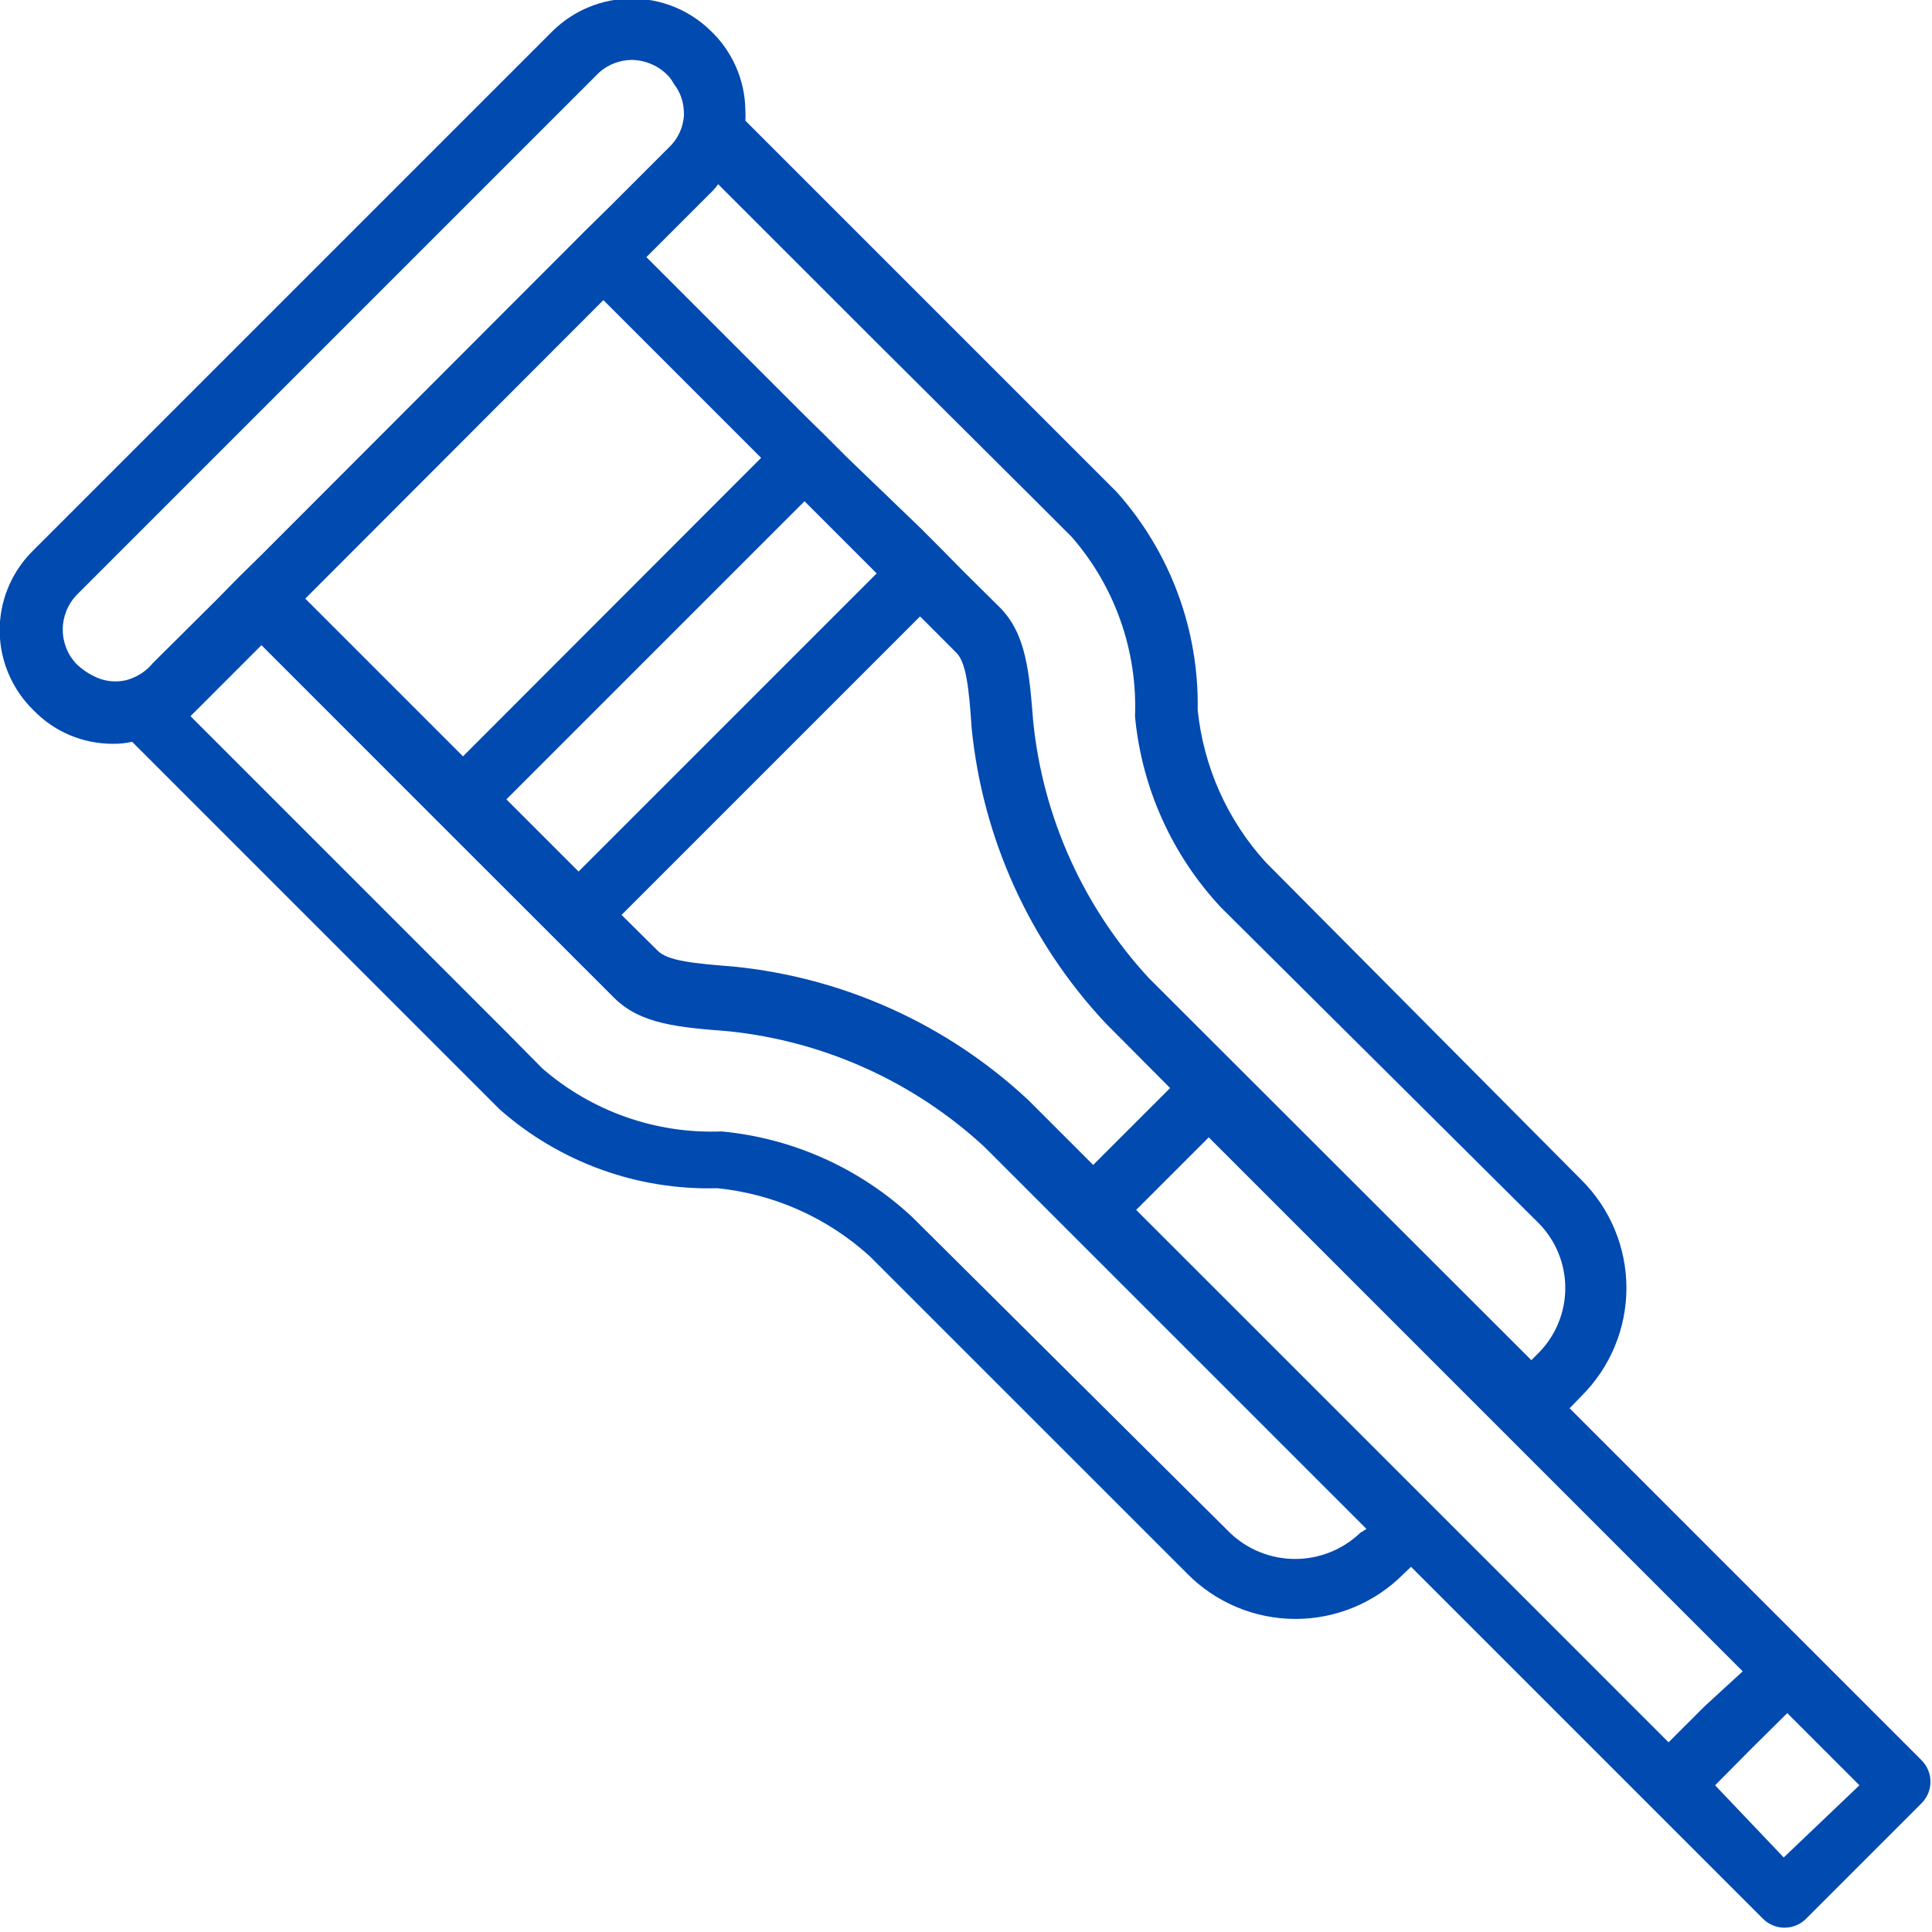 <svg width="48" height="48" viewBox="0 0 48 48" fill="none" xmlns="http://www.w3.org/2000/svg">
<g clip-path="url(#clip0_1185_4872)">
<path d="M2.793 18.479C2.957 18.483 3.122 18.466 3.283 18.43L12.414 27.562C13.903 28.877 15.837 29.577 17.823 29.521C19.236 29.664 20.565 30.259 21.614 31.216L29.502 39.103C29.853 39.458 30.272 39.739 30.732 39.931C31.193 40.123 31.687 40.222 32.186 40.222C32.685 40.222 33.18 40.123 33.641 39.931C34.101 39.739 34.52 39.458 34.871 39.103L35.057 38.927L40.936 44.806L43.797 47.667C43.867 47.739 43.951 47.795 44.044 47.834C44.136 47.873 44.236 47.893 44.336 47.893C44.436 47.893 44.536 47.873 44.628 47.834C44.721 47.795 44.804 47.739 44.875 47.667L47.736 44.806C47.807 44.736 47.864 44.652 47.903 44.559C47.942 44.467 47.962 44.367 47.962 44.267C47.962 44.167 47.942 44.067 47.903 43.975C47.864 43.882 47.807 43.798 47.736 43.728L44.875 40.867L38.996 34.988L39.29 34.685C39.644 34.333 39.925 33.915 40.117 33.454C40.309 32.993 40.408 32.499 40.408 32C40.408 31.501 40.309 31.007 40.117 30.546C39.925 30.085 39.644 29.667 39.29 29.315L31.452 21.428C30.494 20.379 29.9 19.049 29.756 17.636C29.791 15.645 29.074 13.714 27.748 12.228L18.518 2.998C18.523 2.907 18.523 2.815 18.518 2.724C18.512 2.356 18.432 1.994 18.284 1.657C18.136 1.321 17.922 1.017 17.656 0.764C17.133 0.252 16.429 -0.035 15.697 -0.035C14.964 -0.035 14.261 0.252 13.737 0.764L0.774 13.727C0.263 14.255 -0.019 14.964 -0.008 15.699C0.004 16.433 0.306 17.134 0.833 17.646C1.087 17.909 1.391 18.119 1.728 18.262C2.065 18.405 2.427 18.479 2.793 18.479ZM15.697 1.489C15.872 1.491 16.046 1.53 16.206 1.603C16.366 1.675 16.51 1.78 16.627 1.911C16.672 1.966 16.711 2.025 16.745 2.087C16.898 2.284 16.983 2.524 16.99 2.773C16.993 2.815 16.993 2.858 16.99 2.9C16.966 3.164 16.856 3.412 16.676 3.606L15.148 5.134L14.56 5.712L14.002 6.271L6.496 13.786L5.938 14.334L5.36 14.922L3.792 16.48L3.714 16.568C3.55 16.729 3.347 16.844 3.126 16.901C2.846 16.964 2.554 16.922 2.303 16.784C2.16 16.712 2.028 16.619 1.911 16.509C1.685 16.277 1.559 15.966 1.559 15.642C1.559 15.319 1.685 15.008 1.911 14.775L14.883 1.803C15.107 1.602 15.396 1.491 15.697 1.489ZM25.7 12.414L26.631 13.345C27.702 14.577 28.263 16.171 28.199 17.803C28.367 19.576 29.118 21.244 30.335 22.545L38.222 30.383C38.649 30.813 38.889 31.394 38.889 32C38.889 32.606 38.649 33.187 38.222 33.617L38.046 33.793L28.542 24.299C26.923 22.545 25.915 20.314 25.671 17.94C25.573 16.725 25.504 15.755 24.838 15.089L23.937 14.197L23.407 13.658L22.869 13.119L21.056 11.375L20.517 10.836L19.978 10.307L16.059 6.388L17.705 4.742C17.756 4.691 17.802 4.635 17.842 4.576L21.84 8.573L25.7 12.414ZM42.357 42.386L41.455 43.287L35.577 37.408L28.228 30.06L30.031 28.257L43.297 41.524L42.357 42.386ZM44.316 46.148L42.611 44.355L43.503 43.454L44.404 42.562L46.197 44.355L44.316 46.148ZM33.793 38.084C33.358 38.5 32.779 38.732 32.177 38.732C31.575 38.732 30.995 38.5 30.56 38.084L22.673 30.246C21.372 29.029 19.704 28.278 17.93 28.11C16.299 28.175 14.704 27.614 13.472 26.543L12.571 25.631L8.652 21.712L4.733 17.793L6.496 16.029L10.415 19.949L10.954 20.488L11.483 21.017L13.286 22.819L13.815 23.348L14.354 23.887L15.256 24.789C15.922 25.455 16.882 25.524 18.107 25.622C20.477 25.868 22.705 26.875 24.456 28.492L26.602 30.638L33.95 37.986L33.793 38.084ZM14.374 21.653L12.581 19.86L19.988 12.453L21.781 14.246L14.374 21.653ZM11.503 18.792L7.584 14.873L14.991 7.456L18.91 11.375L11.503 18.792ZM25.543 27.326C23.535 25.452 20.967 24.289 18.234 24.015C17.254 23.936 16.598 23.878 16.343 23.623L15.442 22.731L22.859 15.314L23.76 16.216C24.005 16.46 24.074 17.097 24.142 18.107C24.418 20.841 25.585 23.41 27.464 25.416L29.071 27.032L27.16 28.943L25.543 27.326Z" fill="#004AB0"/>
</g>
<defs>
<clipPath id="clip0_1185_4872">
<rect width="48" height="47.98" fill="white"/>
</clipPath>
</defs>
</svg>
